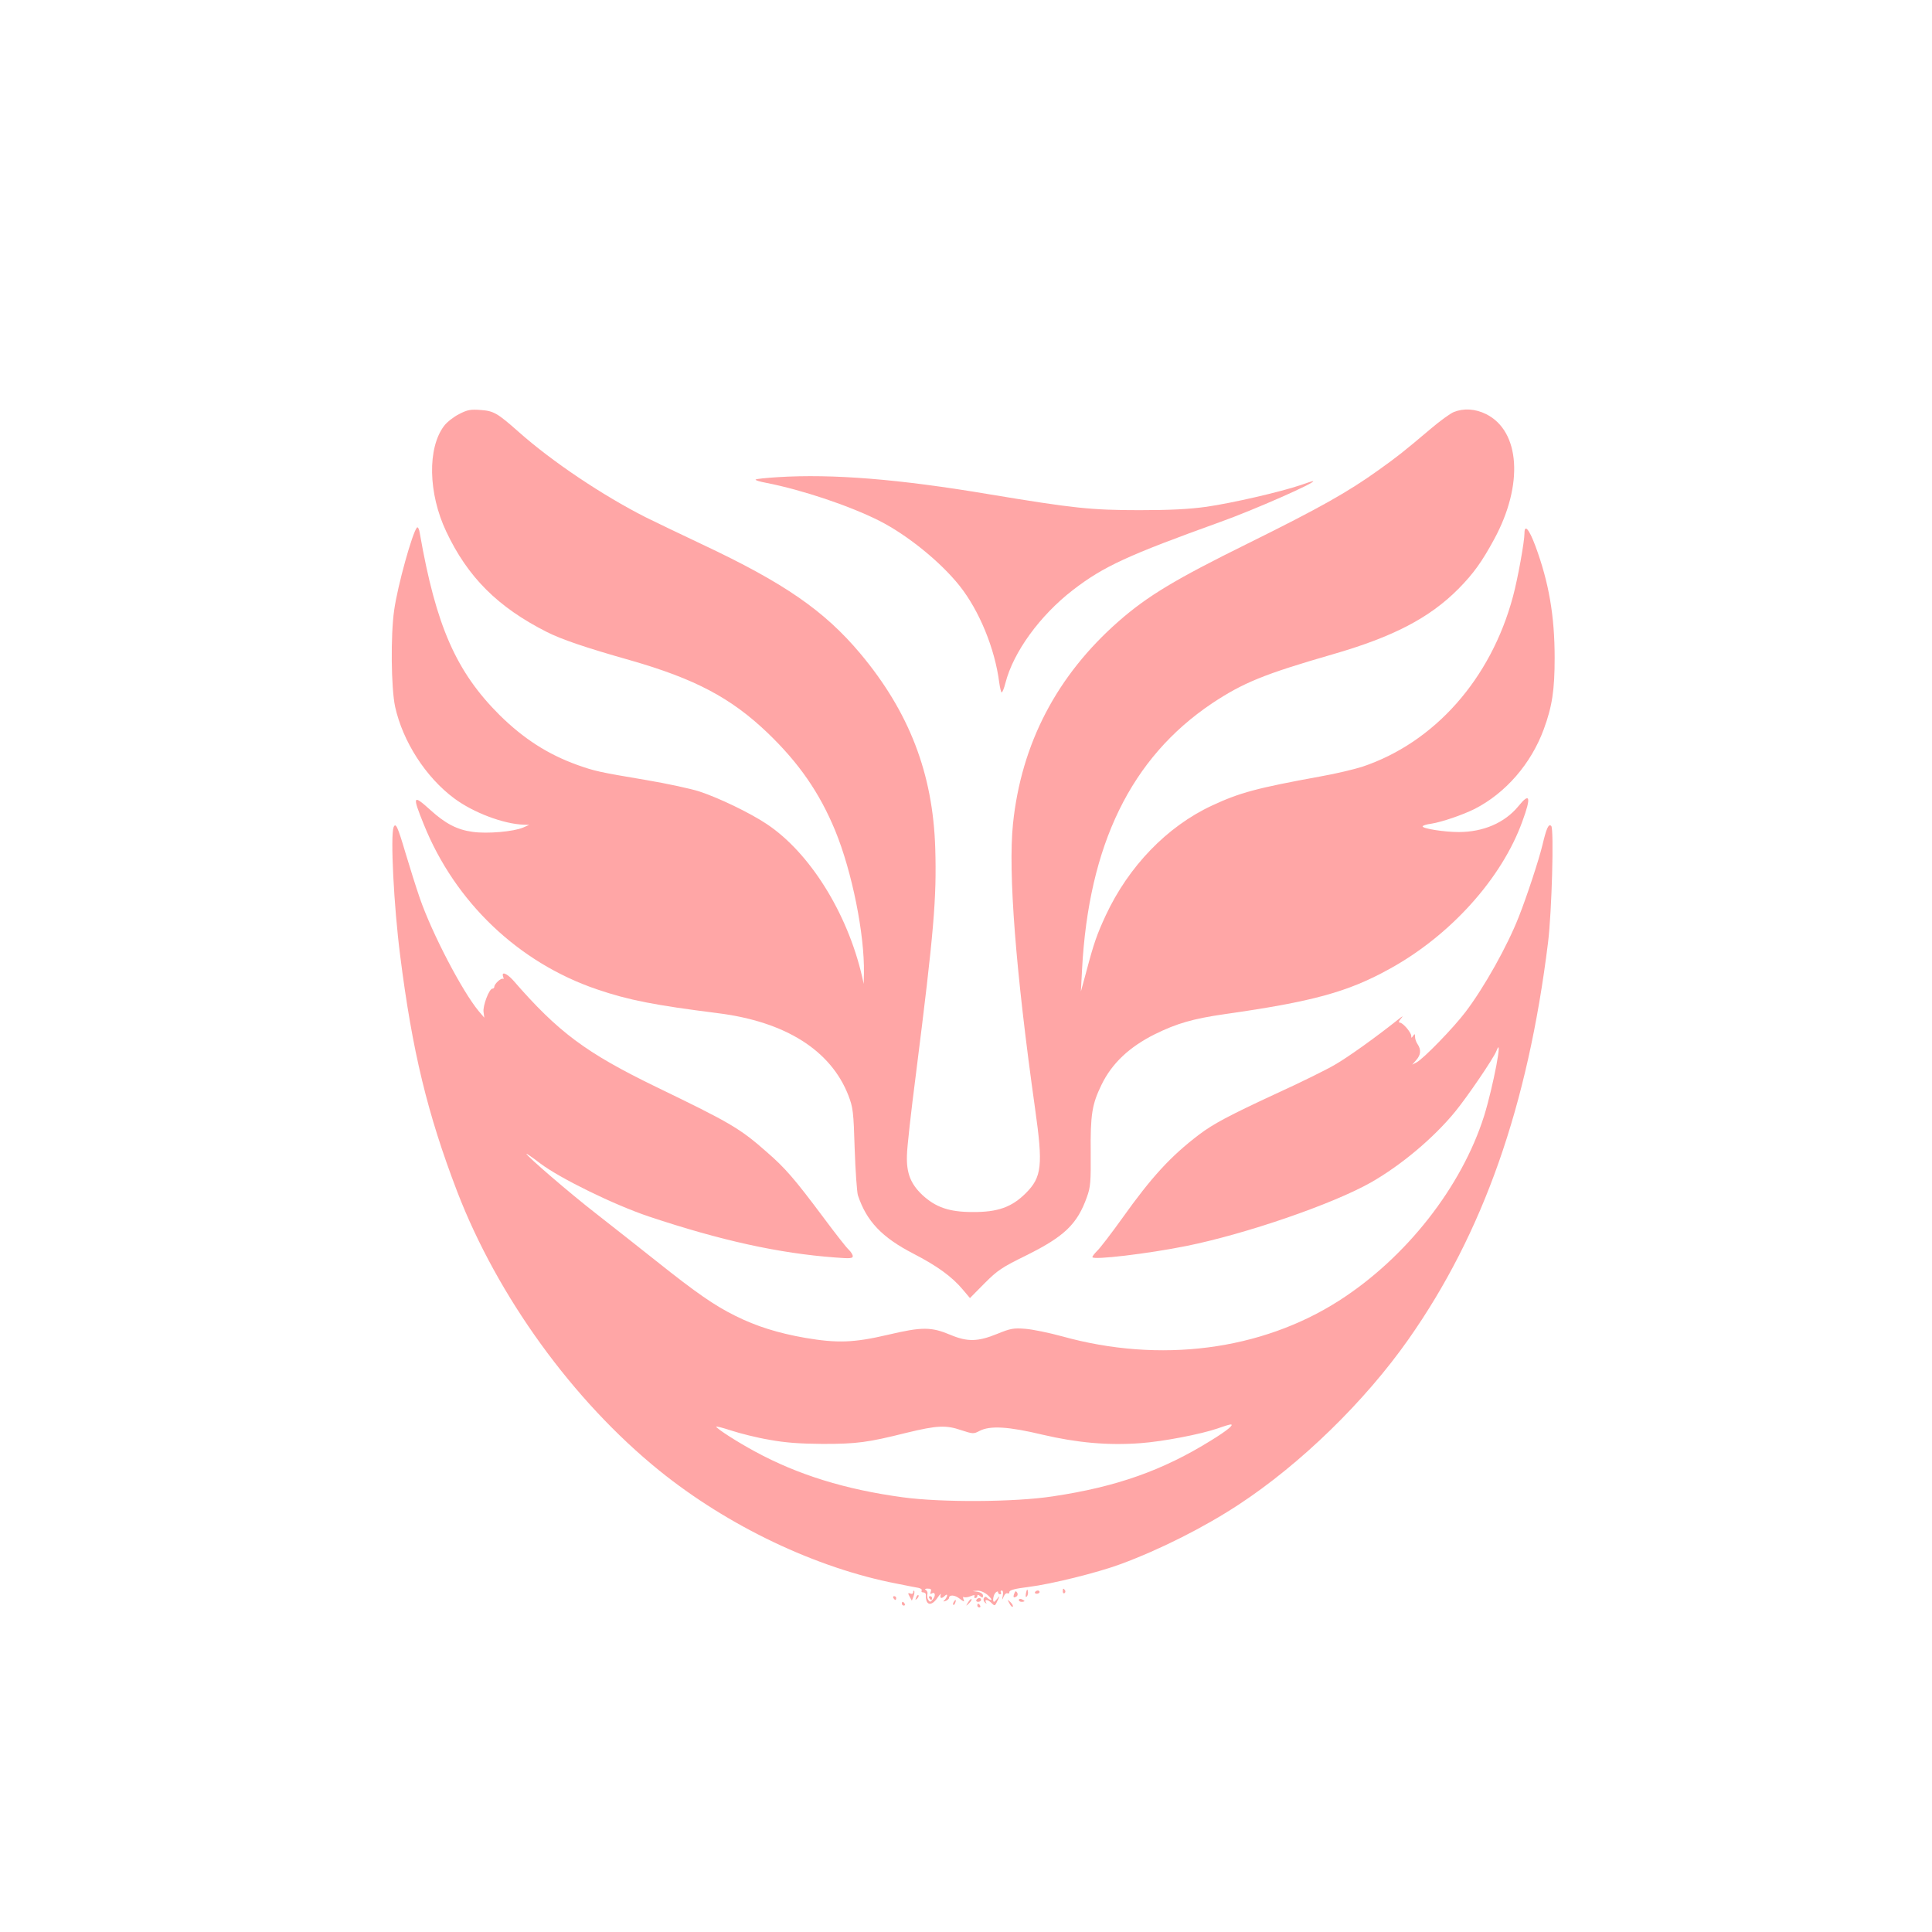<?xml version="1.0" standalone="no"?>
<!DOCTYPE svg PUBLIC "-//W3C//DTD SVG 20010904//EN"
 "http://www.w3.org/TR/2001/REC-SVG-20010904/DTD/svg10.dtd">
<svg version="1.0" xmlns="http://www.w3.org/2000/svg"
 width="1024pt" height="1024pt" viewBox="0 0 1024 1024"
 preserveAspectRatio="xMidYMid meet">

<g transform="translate(0,1024) scale(0.1,-0.1)"
fill="#ffa6a6" stroke="none">
<path d="M2433 8045 c-28 -14 -64 -42 -79 -62 -89 -117 -85 -357 11 -560 114
-242 273 -401 534 -533 80 -40 206 -83 443 -150 341 -98 531 -198 725 -383
168 -161 277 -319 360 -520 89 -217 156 -550 152 -756 l-1 -56 -9 40 c-78 337
-278 657 -506 808 -87 58 -250 137 -356 172 -43 14 -171 42 -284 61 -250 42
-271 47 -364 80 -155 56 -283 138 -410 263 -231 230 -338 472 -424 965 -3 21
-10 35 -15 30 -24 -26 -103 -309 -121 -439 -19 -134 -16 -411 5 -510 41 -186
163 -375 314 -487 101 -75 260 -135 367 -139 l30 -1 -32 -14 c-51 -22 -191
-34 -268 -23 -82 11 -145 44 -224 116 -93 84 -97 77 -35 -76 166 -413 503
-734 919 -875 167 -57 307 -84 640 -126 358 -45 599 -197 692 -437 24 -63 27
-84 33 -283 4 -118 12 -228 17 -245 46 -138 127 -223 293 -309 128 -66 206
-123 263 -191 l38 -45 77 78 c70 70 91 84 223 149 201 100 269 165 320 309 19
52 21 80 20 234 -2 203 7 257 57 360 55 114 148 201 282 268 117 58 205 83
372 107 464 66 651 117 870 238 324 177 598 481 707 784 48 130 40 156 -22 79
-72 -87 -185 -136 -316 -136 -74 0 -191 18 -191 30 0 4 20 11 45 14 57 9 165
46 230 78 165 84 300 240 367 422 45 122 58 209 58 379 0 224 -31 401 -102
593 -34 91 -58 118 -58 67 0 -44 -36 -243 -61 -335 -117 -437 -416 -774 -799
-902 -41 -13 -140 -37 -220 -51 -340 -62 -429 -86 -577 -155 -238 -111 -441
-322 -562 -581 -47 -101 -64 -150 -102 -294 l-30 -110 6 115 c35 663 260 1124
689 1412 164 109 276 155 636 259 324 93 517 194 670 348 80 81 125 144 190
264 156 288 137 572 -43 662 -58 29 -120 32 -172 11 -19 -8 -74 -48 -121 -88
-148 -125 -176 -147 -278 -220 -162 -116 -311 -200 -691 -388 -387 -191 -533
-279 -686 -413 -327 -287 -516 -648 -560 -1074 -26 -257 14 -776 117 -1508 43
-303 36 -364 -49 -449 -75 -75 -150 -101 -282 -100 -124 0 -196 25 -267 91
-61 58 -84 115 -81 208 0 39 22 234 48 435 95 752 110 929 102 1194 -12 396
-138 723 -398 1033 -190 226 -402 373 -838 578 -119 56 -253 121 -298 143
-229 116 -496 295 -673 452 -114 101 -133 112 -203 117 -53 4 -70 1 -114 -22z"/>
<path d="M4123 7711 c-62 -4 -115 -9 -118 -13 -3 -3 22 -11 55 -17 194 -38
443 -122 600 -201 148 -75 324 -217 426 -345 104 -131 187 -332 210 -512 4
-29 10 -53 13 -53 4 0 13 22 20 50 42 164 183 358 358 493 162 125 291 184
785 362 171 61 514 212 487 215 -3 0 -32 -9 -65 -21 -105 -36 -366 -96 -499
-115 -94 -13 -192 -18 -355 -18 -257 0 -350 10 -796 84 -480 81 -832 109
-1121 91z"/>
<path d="M2086 5855 c-17 -46 1 -415 35 -680 64 -507 145 -840 302 -1250 214
-557 614 -1109 1071 -1479 365 -295 833 -518 1261 -600 50 -10 100 -20 113
-22 13 -3 20 -9 17 -14 -3 -6 0 -10 8 -10 8 0 15 -6 14 -12 -2 -58 29 -65 63
-15 12 17 19 24 16 15 -6 -21 5 -23 22 -6 7 7 12 8 12 2 0 -5 -6 -16 -12 -23
-11 -10 -10 -11 5 -6 9 4 17 11 17 15 0 19 31 17 56 -3 24 -18 27 -19 21 -4
-4 10 -3 16 2 12 5 -3 21 -1 36 5 17 7 24 7 20 0 -3 -6 -1 -10 4 -10 6 0 11 5
11 11 0 8 5 8 15 -1 12 -10 15 -10 15 3 0 9 -11 17 -27 20 l-28 4 27 2 c16 0
37 -9 54 -24 15 -14 23 -25 17 -25 -5 0 -14 5 -20 11 -8 8 -13 7 -18 -1 -4 -6
-2 -17 5 -23 10 -9 11 -9 6 0 -10 18 10 16 29 -3 18 -18 18 -18 34 16 11 22
10 23 -2 8 -8 -10 -16 -18 -18 -18 -10 0 -4 38 8 49 8 7 13 8 13 1 0 -5 5 -10
11 -10 5 0 7 5 4 10 -3 5 -1 10 5 10 6 0 8 -11 5 -28 -5 -25 -5 -26 5 -4 5 13
14 20 20 17 5 -3 10 0 10 7 0 10 29 18 103 27 120 15 366 76 487 121 206 76
441 194 625 315 328 215 669 547 900 876 396 563 633 1237 740 2104 20 160 32
602 17 617 -14 14 -25 -10 -47 -102 -18 -76 -85 -279 -125 -379 -61 -156 -184
-375 -282 -504 -65 -86 -224 -249 -260 -268 l-23 -12 21 24 c25 28 27 55 8 84
-8 11 -14 29 -14 40 0 16 -2 17 -10 5 -9 -13 -10 -13 -10 0 -1 19 -45 70 -61
70 -7 0 -5 9 7 22 14 16 9 14 -16 -6 -118 -94 -266 -200 -336 -240 -44 -26
-188 -97 -320 -157 -239 -111 -324 -156 -399 -213 -150 -114 -251 -224 -407
-443 -58 -81 -118 -159 -132 -172 -14 -14 -26 -29 -26 -34 0 -17 295 18 498
59 317 64 775 222 977 336 160 91 332 235 447 375 67 82 205 285 219 322 38
98 -17 -190 -65 -344 -119 -376 -413 -751 -769 -979 -413 -264 -949 -333
-1467 -189 -69 19 -157 37 -195 40 -63 5 -79 2 -150 -27 -101 -41 -156 -43
-245 -6 -104 44 -152 44 -331 2 -183 -43 -270 -46 -441 -17 -143 25 -259 61
-371 117 -109 54 -205 120 -417 289 -91 72 -235 186 -321 253 -138 107 -369
306 -369 317 0 2 33 -20 73 -51 106 -80 392 -220 577 -282 381 -127 689 -195
988 -217 77 -6 92 -5 92 7 0 8 -10 23 -21 34 -12 10 -72 87 -133 169 -157 210
-204 264 -303 350 -142 125 -192 154 -583 343 -375 182 -521 291 -759 565 -35
39 -65 50 -54 20 3 -10 3 -15 -1 -11 -9 7 -46 -27 -46 -42 0 -5 -4 -10 -10
-10 -17 0 -52 -91 -47 -124 l4 -30 -29 34 c-87 104 -248 412 -313 600 -20 58
-54 166 -76 240 -41 139 -52 163 -63 135z m1991 -3246 c88 -16 160 -21 283
-22 181 0 237 7 445 59 162 39 208 42 292 13 59 -19 63 -20 95 -3 56 29 153
23 333 -20 184 -43 347 -58 521 -45 121 9 317 47 408 78 33 12 63 21 69 21 20
0 -20 -33 -103 -84 -257 -160 -504 -247 -840 -297 -202 -31 -590 -33 -795 -5
-303 41 -556 119 -784 243 -87 47 -196 116 -205 131 -2 4 33 -5 79 -20 46 -15
136 -38 202 -49z m856 -806 c-4 -10 -2 -14 5 -9 18 11 23 -10 7 -30 -13 -16
-16 -17 -25 -4 -5 8 -7 21 -5 29 3 8 0 18 -7 23 -9 5 -6 8 9 8 17 0 21 -4 16
-17z"/>
<path d="M4925 1770 c3 -5 8 -10 11 -10 2 0 4 5 4 10 0 6 -5 10 -11 10 -5 0
-7 -4 -4 -10z"/>
<path d="M5438 1797 c-3 -19 -2 -25 4 -19 6 6 8 18 6 28 -3 14 -5 12 -10 -9z"/>
<path d="M5633 1805 c0 -8 4 -12 9 -9 5 3 6 10 3 15 -9 13 -12 11 -12 -6z"/>
<path d="M4840 1801 c0 -8 -7 -11 -15 -7 -13 5 -14 2 -4 -16 l12 -22 9 23 c5
13 6 26 3 29 -3 3 -5 0 -5 -7z"/>
<path d="M5376 1794 c-8 -20 -4 -25 11 -16 7 4 9 13 4 21 -6 10 -10 9 -15 -5z"/>
<path d="M5486 1802 c-3 -5 1 -9 9 -9 8 0 15 4 15 9 0 4 -4 8 -9 8 -6 0 -12
-4 -15 -8z"/>
<path d="M4856 1773 c-6 -14 -5 -15 5 -6 7 7 10 15 7 18 -3 3 -9 -2 -12 -12z"/>
<path d="M4735 1770 c3 -5 8 -10 11 -10 2 0 4 5 4 10 0 6 -5 10 -11 10 -5 0
-7 -4 -4 -10z"/>
<path d="M5131 1747 c-13 -21 -12 -21 5 -5 10 10 16 20 13 22 -3 3 -11 -5 -18
-17z"/>
<path d="M5175 1760 c-3 -5 1 -10 9 -10 9 0 16 5 16 10 0 6 -4 10 -9 10 -6 0
-13 -4 -16 -10z"/>
<path d="M5400 1760 c0 -6 7 -10 15 -10 8 0 15 2 15 4 0 2 -7 6 -15 10 -8 3
-15 1 -15 -4z"/>
<path d="M5055 1749 c-4 -6 -5 -12 -2 -15 2 -3 7 2 10 11 7 17 1 20 -8 4z"/>
<path d="M5350 1742 c6 -13 14 -21 18 -18 3 4 -2 14 -12 24 -18 16 -18 16 -6
-6z"/>
<path d="M4780 1740 c0 -5 5 -10 11 -10 5 0 7 5 4 10 -3 6 -8 10 -11 10 -2 0
-4 -4 -4 -10z"/>
<path d="M5180 1730 c0 -5 5 -10 11 -10 5 0 7 5 4 10 -3 6 -8 10 -11 10 -2 0
-4 -4 -4 -10z"/>
</g>
</svg>
